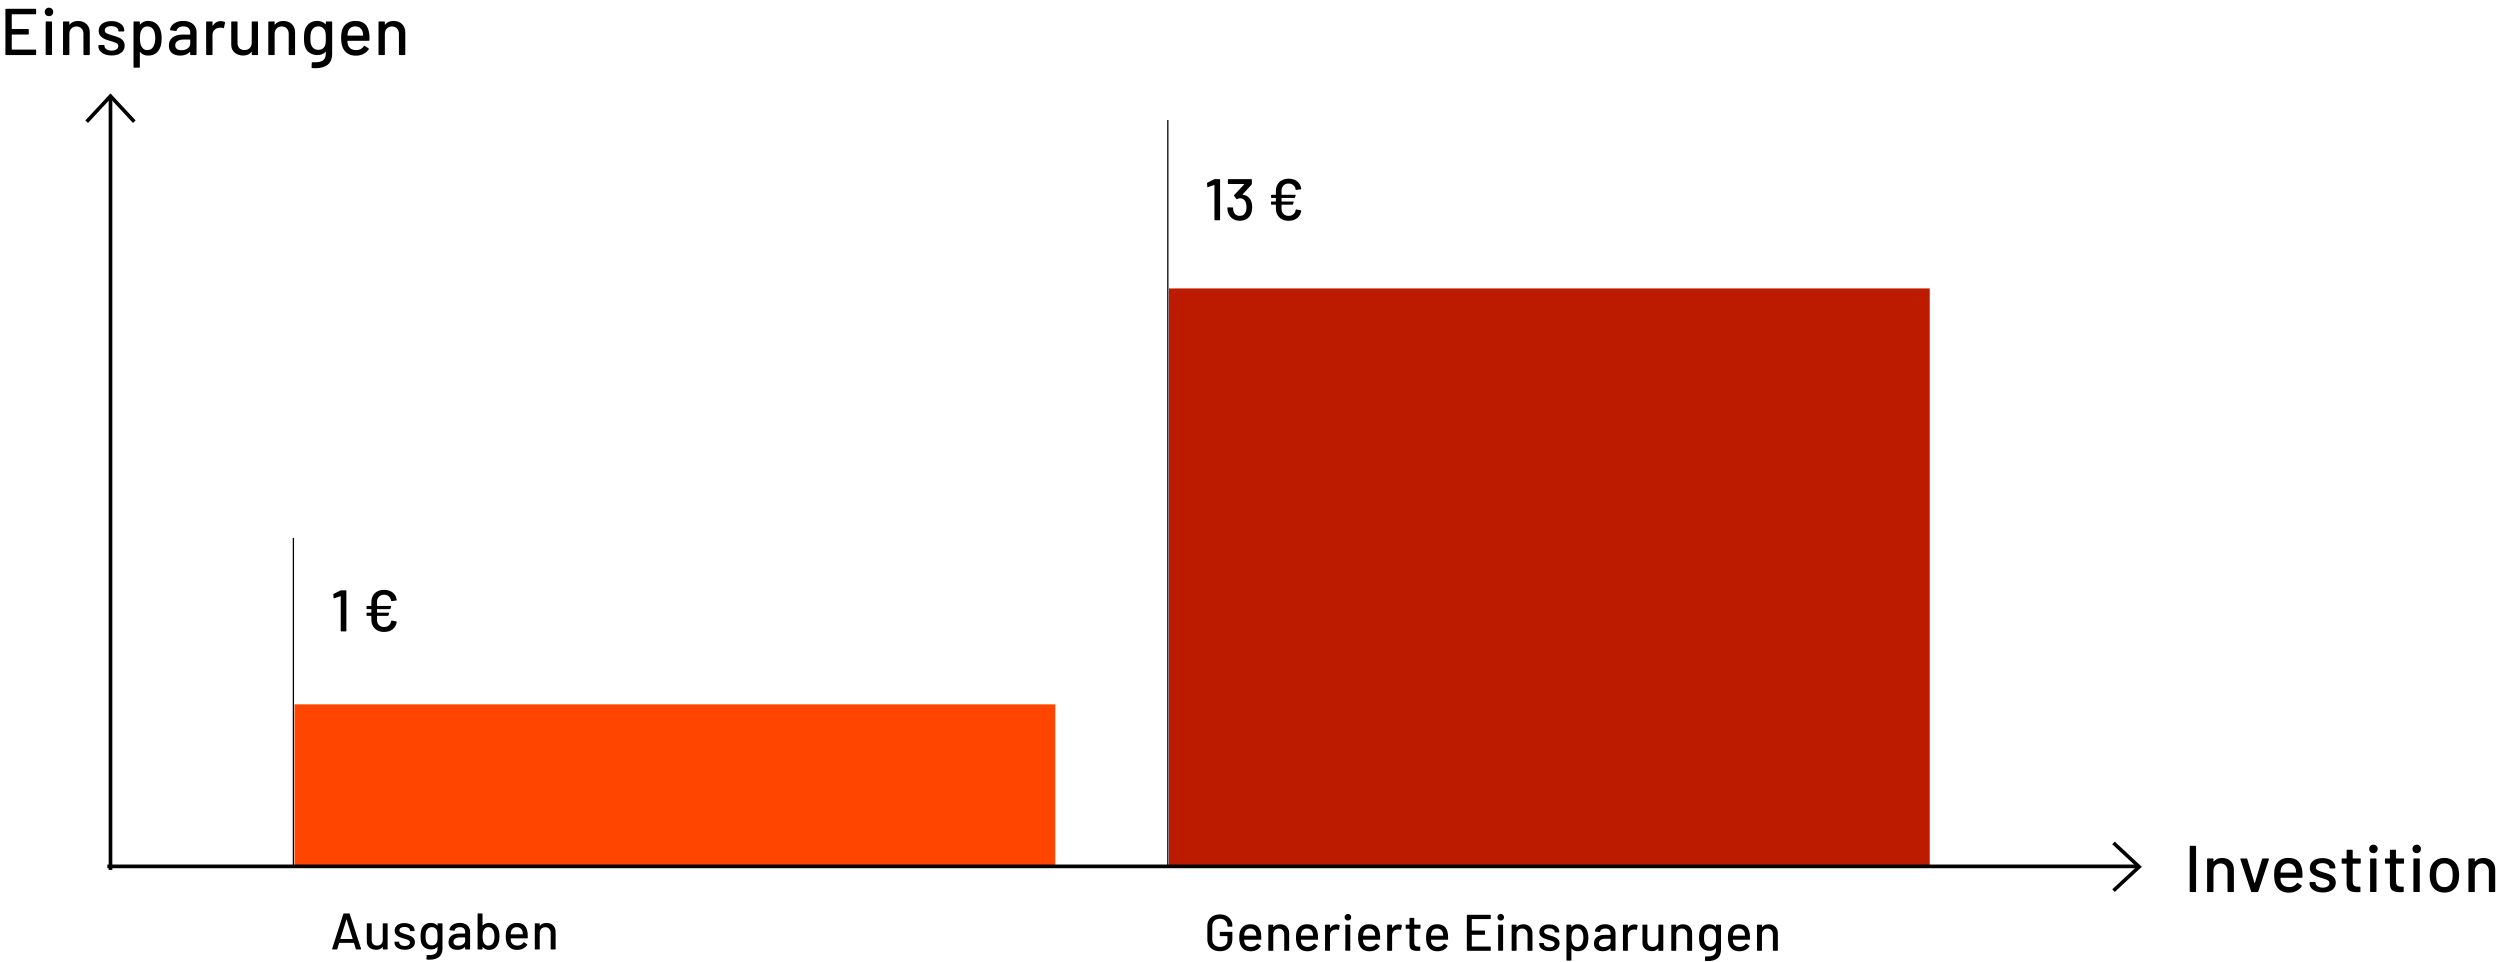 <svg width="681" height="262" viewBox="0 0 681 262" fill="none" xmlns="http://www.w3.org/2000/svg">
<path d="M9.846 3.714C9.846 3.834 9.786 3.894 9.666 3.894H3.276C3.228 3.894 3.204 3.918 3.204 3.966V7.836C3.204 7.884 3.228 7.908 3.276 7.908H7.668C7.788 7.908 7.848 7.968 7.848 8.088V9.222C7.848 9.342 7.788 9.402 7.668 9.402H3.276C3.228 9.402 3.204 9.426 3.204 9.474V13.434C3.204 13.482 3.228 13.506 3.276 13.506H9.666C9.786 13.506 9.846 13.566 9.846 13.686V14.82C9.846 14.94 9.786 15 9.666 15H1.656C1.536 15 1.476 14.94 1.476 14.82V2.58C1.476 2.46 1.536 2.4 1.656 2.4H9.666C9.786 2.4 9.846 2.46 9.846 2.58V3.714ZM13.343 4.398C13.007 4.398 12.731 4.29 12.515 4.074C12.299 3.858 12.191 3.582 12.191 3.246C12.191 2.91 12.299 2.634 12.515 2.418C12.731 2.202 13.007 2.094 13.343 2.094C13.679 2.094 13.955 2.202 14.171 2.418C14.387 2.634 14.495 2.91 14.495 3.246C14.495 3.582 14.387 3.858 14.171 4.074C13.955 4.29 13.679 4.398 13.343 4.398ZM12.623 14.982C12.503 14.982 12.443 14.922 12.443 14.802V6.018C12.443 5.898 12.503 5.838 12.623 5.838H13.991C14.111 5.838 14.171 5.898 14.171 6.018V14.802C14.171 14.922 14.111 14.982 13.991 14.982H12.623ZM21.254 5.712C22.238 5.712 23.018 6 23.594 6.576C24.17 7.14 24.458 7.908 24.458 8.88V14.82C24.458 14.94 24.398 15 24.278 15H22.91C22.79 15 22.73 14.94 22.73 14.82V9.222C22.73 8.622 22.556 8.136 22.208 7.764C21.86 7.392 21.398 7.206 20.822 7.206C20.258 7.206 19.796 7.392 19.436 7.764C19.076 8.136 18.896 8.616 18.896 9.204V14.82C18.896 14.94 18.836 15 18.716 15H17.348C17.228 15 17.168 14.94 17.168 14.82V6.018C17.168 5.898 17.228 5.838 17.348 5.838H18.716C18.836 5.838 18.896 5.898 18.896 6.018V6.666C18.896 6.69 18.902 6.708 18.914 6.72C18.938 6.732 18.956 6.726 18.968 6.702C19.484 6.042 20.246 5.712 21.254 5.712ZM30.427 15.108C29.707 15.108 29.071 15 28.519 14.784C27.979 14.568 27.559 14.274 27.259 13.902C26.959 13.518 26.809 13.098 26.809 12.642V12.444C26.809 12.324 26.869 12.264 26.989 12.264H28.285C28.405 12.264 28.465 12.324 28.465 12.444V12.534C28.465 12.87 28.645 13.164 29.005 13.416C29.377 13.668 29.845 13.794 30.409 13.794C30.949 13.794 31.387 13.68 31.723 13.452C32.059 13.212 32.227 12.912 32.227 12.552C32.227 12.204 32.071 11.946 31.759 11.778C31.447 11.598 30.943 11.412 30.247 11.22C29.563 11.028 28.987 10.836 28.519 10.644C28.063 10.44 27.673 10.158 27.349 9.798C27.037 9.426 26.881 8.952 26.881 8.376C26.881 7.572 27.193 6.936 27.817 6.468C28.453 5.988 29.293 5.748 30.337 5.748C31.033 5.748 31.645 5.862 32.173 6.09C32.713 6.306 33.127 6.612 33.415 7.008C33.703 7.404 33.847 7.848 33.847 8.34V8.394C33.847 8.514 33.787 8.574 33.667 8.574H32.407C32.287 8.574 32.227 8.514 32.227 8.394V8.34C32.227 7.992 32.053 7.704 31.705 7.476C31.369 7.236 30.907 7.116 30.319 7.116C29.791 7.116 29.359 7.218 29.023 7.422C28.699 7.626 28.537 7.902 28.537 8.25C28.537 8.598 28.693 8.862 29.005 9.042C29.329 9.222 29.845 9.414 30.553 9.618C31.249 9.81 31.825 10.002 32.281 10.194C32.749 10.374 33.145 10.65 33.469 11.022C33.793 11.382 33.955 11.856 33.955 12.444C33.955 13.26 33.631 13.908 32.983 14.388C32.347 14.868 31.495 15.108 30.427 15.108ZM43.692 8.142C43.92 8.79 44.034 9.558 44.034 10.446C44.034 11.286 43.938 12.012 43.746 12.624C43.494 13.428 43.08 14.052 42.504 14.496C41.928 14.928 41.19 15.144 40.29 15.144C39.882 15.144 39.492 15.066 39.12 14.91C38.76 14.742 38.448 14.508 38.184 14.208C38.16 14.184 38.136 14.178 38.112 14.19C38.1 14.202 38.094 14.22 38.094 14.244V18.258C38.094 18.378 38.034 18.438 37.914 18.438H36.546C36.426 18.438 36.366 18.378 36.366 18.258V6.018C36.366 5.898 36.426 5.838 36.546 5.838H37.914C38.034 5.838 38.094 5.898 38.094 6.018V6.612C38.094 6.636 38.1 6.654 38.112 6.666C38.136 6.678 38.16 6.672 38.184 6.648C38.448 6.348 38.76 6.114 39.12 5.946C39.48 5.778 39.87 5.694 40.29 5.694C41.154 5.694 41.868 5.91 42.432 6.342C43.008 6.762 43.428 7.362 43.692 8.142ZM41.712 12.786C42.096 12.21 42.288 11.418 42.288 10.41C42.288 9.486 42.138 8.742 41.838 8.178C41.49 7.518 40.92 7.188 40.128 7.188C39.432 7.188 38.904 7.512 38.544 8.16C38.256 8.676 38.112 9.432 38.112 10.428C38.112 11.436 38.268 12.204 38.58 12.732C38.928 13.344 39.438 13.65 40.11 13.65C40.83 13.65 41.364 13.362 41.712 12.786ZM49.924 5.694C50.656 5.694 51.292 5.826 51.832 6.09C52.384 6.342 52.804 6.702 53.092 7.17C53.392 7.626 53.542 8.148 53.542 8.736V14.82C53.542 14.94 53.482 15 53.362 15H51.994C51.874 15 51.814 14.94 51.814 14.82V14.172C51.814 14.112 51.784 14.1 51.724 14.136C51.412 14.46 51.028 14.712 50.572 14.892C50.128 15.06 49.63 15.144 49.078 15.144C48.19 15.144 47.452 14.922 46.864 14.478C46.288 14.022 46 13.338 46 12.426C46 11.49 46.324 10.758 46.972 10.23C47.632 9.69 48.55 9.42 49.726 9.42H51.742C51.79 9.42 51.814 9.396 51.814 9.348V8.862C51.814 8.334 51.658 7.926 51.346 7.638C51.046 7.338 50.584 7.188 49.96 7.188C49.456 7.188 49.042 7.29 48.718 7.494C48.406 7.686 48.214 7.95 48.142 8.286C48.106 8.406 48.034 8.46 47.926 8.448L46.468 8.25C46.348 8.226 46.294 8.178 46.306 8.106C46.402 7.398 46.78 6.822 47.44 6.378C48.1 5.922 48.928 5.694 49.924 5.694ZM49.456 13.686C50.092 13.686 50.644 13.518 51.112 13.182C51.58 12.846 51.814 12.42 51.814 11.904V10.842C51.814 10.794 51.79 10.77 51.742 10.77H50.05C49.342 10.77 48.778 10.908 48.358 11.184C47.938 11.46 47.728 11.844 47.728 12.336C47.728 12.78 47.884 13.116 48.196 13.344C48.52 13.572 48.94 13.686 49.456 13.686ZM60.17 5.748C60.554 5.748 60.903 5.826 61.215 5.982C61.298 6.018 61.328 6.09 61.304 6.198L61.017 7.548C61.005 7.656 60.932 7.692 60.8 7.656C60.596 7.572 60.356 7.53 60.081 7.53L59.828 7.548C59.264 7.572 58.797 7.77 58.425 8.142C58.065 8.502 57.885 8.976 57.885 9.564V14.82C57.885 14.94 57.825 15 57.705 15H56.337C56.217 15 56.157 14.94 56.157 14.82V6.018C56.157 5.898 56.217 5.838 56.337 5.838H57.705C57.825 5.838 57.885 5.898 57.885 6.018V6.972C57.885 7.008 57.891 7.032 57.903 7.044C57.926 7.044 57.944 7.032 57.956 7.008C58.496 6.168 59.234 5.748 60.17 5.748ZM68.571 6.018C68.571 5.898 68.631 5.838 68.751 5.838H70.101C70.221 5.838 70.281 5.898 70.281 6.018V14.82C70.281 14.94 70.221 15 70.101 15H68.751C68.631 15 68.571 14.94 68.571 14.82V14.154C68.571 14.13 68.559 14.118 68.535 14.118C68.523 14.106 68.505 14.112 68.481 14.136C68.001 14.796 67.263 15.126 66.267 15.126C65.679 15.126 65.133 15.012 64.629 14.784C64.137 14.556 63.741 14.22 63.441 13.776C63.141 13.332 62.991 12.792 62.991 12.156V6.018C62.991 5.898 63.051 5.838 63.171 5.838H64.521C64.641 5.838 64.701 5.898 64.701 6.018V11.616C64.701 12.24 64.863 12.732 65.187 13.092C65.523 13.452 65.991 13.632 66.591 13.632C67.191 13.632 67.671 13.452 68.031 13.092C68.391 12.72 68.571 12.228 68.571 11.616V6.018ZM77.17 5.712C78.154 5.712 78.934 6 79.51 6.576C80.086 7.14 80.374 7.908 80.374 8.88V14.82C80.374 14.94 80.314 15 80.194 15H78.826C78.706 15 78.646 14.94 78.646 14.82V9.222C78.646 8.622 78.472 8.136 78.124 7.764C77.776 7.392 77.314 7.206 76.738 7.206C76.174 7.206 75.712 7.392 75.352 7.764C74.992 8.136 74.812 8.616 74.812 9.204V14.82C74.812 14.94 74.752 15 74.632 15H73.264C73.144 15 73.084 14.94 73.084 14.82V6.018C73.084 5.898 73.144 5.838 73.264 5.838H74.632C74.752 5.838 74.812 5.898 74.812 6.018V6.666C74.812 6.69 74.818 6.708 74.83 6.72C74.854 6.732 74.872 6.726 74.884 6.702C75.4 6.042 76.162 5.712 77.17 5.712ZM88.755 6.018C88.755 5.898 88.815 5.838 88.935 5.838H90.303C90.423 5.838 90.483 5.898 90.483 6.018V14.532C90.483 15.984 90.069 17.022 89.241 17.646C88.425 18.27 87.327 18.582 85.947 18.582C85.755 18.582 85.455 18.57 85.047 18.546C84.927 18.534 84.867 18.468 84.867 18.348L84.921 17.106C84.921 17.058 84.939 17.016 84.975 16.98C85.011 16.944 85.059 16.932 85.119 16.944C85.287 16.956 85.533 16.962 85.857 16.962C86.877 16.962 87.615 16.77 88.071 16.386C88.527 16.014 88.755 15.378 88.755 14.478V14.154C88.755 14.13 88.743 14.112 88.719 14.1C88.707 14.088 88.689 14.094 88.665 14.118C88.161 14.706 87.423 15 86.451 15C85.671 15 84.963 14.796 84.327 14.388C83.703 13.98 83.271 13.38 83.031 12.588C82.875 12.06 82.797 11.328 82.797 10.392C82.797 9.396 82.887 8.628 83.067 8.088C83.295 7.368 83.697 6.792 84.273 6.36C84.861 5.916 85.551 5.694 86.343 5.694C87.327 5.694 88.101 5.994 88.665 6.594C88.689 6.618 88.707 6.63 88.719 6.63C88.743 6.618 88.755 6.6 88.755 6.576V6.018ZM88.647 12.066C88.683 11.874 88.707 11.67 88.719 11.454C88.743 11.238 88.755 10.878 88.755 10.374C88.755 9.87 88.743 9.516 88.719 9.312C88.707 9.096 88.677 8.892 88.629 8.7C88.533 8.256 88.317 7.896 87.981 7.62C87.645 7.332 87.225 7.188 86.721 7.188C86.217 7.188 85.797 7.332 85.461 7.62C85.125 7.896 84.885 8.256 84.741 8.7C84.609 9.06 84.543 9.618 84.543 10.374C84.543 11.202 84.603 11.766 84.723 12.066C84.843 12.51 85.077 12.876 85.425 13.164C85.785 13.44 86.217 13.578 86.721 13.578C87.249 13.578 87.675 13.44 87.999 13.164C88.335 12.876 88.551 12.51 88.647 12.066ZM100.592 9.276C100.64 9.768 100.658 10.32 100.646 10.932C100.646 11.052 100.586 11.112 100.466 11.112H94.724C94.676 11.112 94.652 11.136 94.652 11.184C94.652 11.592 94.688 11.904 94.76 12.12C94.892 12.6 95.156 12.978 95.552 13.254C95.96 13.518 96.47 13.65 97.082 13.65C97.97 13.65 98.654 13.284 99.134 12.552C99.194 12.432 99.272 12.414 99.368 12.498L100.394 13.182C100.478 13.254 100.496 13.332 100.448 13.416C100.112 13.956 99.632 14.382 99.008 14.694C98.396 15.006 97.7 15.162 96.92 15.162C96.044 15.162 95.306 14.97 94.706 14.586C94.106 14.202 93.656 13.656 93.356 12.948C93.068 12.24 92.924 11.382 92.924 10.374C92.924 9.498 92.99 8.832 93.122 8.376C93.338 7.548 93.77 6.894 94.418 6.414C95.066 5.934 95.852 5.694 96.776 5.694C97.988 5.694 98.894 6 99.494 6.612C100.094 7.212 100.46 8.1 100.592 9.276ZM96.776 7.188C96.26 7.188 95.834 7.32 95.498 7.584C95.162 7.836 94.934 8.178 94.814 8.61C94.73 8.874 94.676 9.21 94.652 9.618C94.652 9.666 94.676 9.69 94.724 9.69H98.846C98.894 9.69 98.918 9.666 98.918 9.618C98.894 9.222 98.858 8.928 98.81 8.736C98.69 8.268 98.45 7.896 98.09 7.62C97.742 7.332 97.304 7.188 96.776 7.188ZM107.194 5.712C108.178 5.712 108.958 6 109.534 6.576C110.11 7.14 110.398 7.908 110.398 8.88V14.82C110.398 14.94 110.338 15 110.218 15H108.85C108.73 15 108.67 14.94 108.67 14.82V9.222C108.67 8.622 108.496 8.136 108.148 7.764C107.8 7.392 107.338 7.206 106.762 7.206C106.198 7.206 105.736 7.392 105.376 7.764C105.016 8.136 104.836 8.616 104.836 9.204V14.82C104.836 14.94 104.776 15 104.656 15H103.288C103.168 15 103.108 14.94 103.108 14.82V6.018C103.108 5.898 103.168 5.838 103.288 5.838H104.656C104.776 5.838 104.836 5.898 104.836 6.018V6.666C104.836 6.69 104.842 6.708 104.854 6.72C104.878 6.732 104.896 6.726 104.908 6.702C105.424 6.042 106.186 5.712 107.194 5.712Z" fill="black"/>
<path d="M596.656 243C596.536 243 596.476 242.94 596.476 242.82V230.58C596.476 230.46 596.536 230.4 596.656 230.4H598.024C598.144 230.4 598.204 230.46 598.204 230.58V242.82C598.204 242.94 598.144 243 598.024 243H596.656ZM605.303 233.712C606.287 233.712 607.067 234 607.643 234.576C608.219 235.14 608.507 235.908 608.507 236.88V242.82C608.507 242.94 608.447 243 608.327 243H606.959C606.839 243 606.779 242.94 606.779 242.82V237.222C606.779 236.622 606.605 236.136 606.257 235.764C605.909 235.392 605.447 235.206 604.871 235.206C604.307 235.206 603.845 235.392 603.485 235.764C603.125 236.136 602.945 236.616 602.945 237.204V242.82C602.945 242.94 602.885 243 602.765 243H601.397C601.277 243 601.217 242.94 601.217 242.82V234.018C601.217 233.898 601.277 233.838 601.397 233.838H602.765C602.885 233.838 602.945 233.898 602.945 234.018V234.666C602.945 234.69 602.951 234.708 602.963 234.72C602.987 234.732 603.005 234.726 603.017 234.702C603.533 234.042 604.295 233.712 605.303 233.712ZM613.419 243C613.311 243 613.239 242.952 613.203 242.856L610.269 234.036L610.251 233.964C610.251 233.88 610.305 233.838 610.413 233.838H611.925C612.033 233.838 612.105 233.886 612.141 233.982L614.121 240.498C614.133 240.522 614.151 240.534 614.175 240.534C614.199 240.534 614.217 240.522 614.229 240.498L616.191 233.982C616.227 233.886 616.299 233.838 616.407 233.838L617.919 233.856C618.051 233.856 618.099 233.922 618.063 234.054L615.147 242.856C615.111 242.952 615.039 243 614.931 243H613.419ZM627.141 237.276C627.189 237.768 627.207 238.32 627.195 238.932C627.195 239.052 627.135 239.112 627.015 239.112H621.273C621.225 239.112 621.201 239.136 621.201 239.184C621.201 239.592 621.237 239.904 621.309 240.12C621.441 240.6 621.705 240.978 622.101 241.254C622.509 241.518 623.019 241.65 623.631 241.65C624.519 241.65 625.203 241.284 625.683 240.552C625.743 240.432 625.821 240.414 625.917 240.498L626.943 241.182C627.027 241.254 627.045 241.332 626.997 241.416C626.661 241.956 626.181 242.382 625.557 242.694C624.945 243.006 624.249 243.162 623.469 243.162C622.593 243.162 621.855 242.97 621.255 242.586C620.655 242.202 620.205 241.656 619.905 240.948C619.617 240.24 619.473 239.382 619.473 238.374C619.473 237.498 619.539 236.832 619.671 236.376C619.887 235.548 620.319 234.894 620.967 234.414C621.615 233.934 622.401 233.694 623.325 233.694C624.537 233.694 625.443 234 626.043 234.612C626.643 235.212 627.009 236.1 627.141 237.276ZM623.325 235.188C622.809 235.188 622.383 235.32 622.047 235.584C621.711 235.836 621.483 236.178 621.363 236.61C621.279 236.874 621.225 237.21 621.201 237.618C621.201 237.666 621.225 237.69 621.273 237.69H625.395C625.443 237.69 625.467 237.666 625.467 237.618C625.443 237.222 625.407 236.928 625.359 236.736C625.239 236.268 624.999 235.896 624.639 235.62C624.291 235.332 623.853 235.188 623.325 235.188ZM632.738 243.108C632.018 243.108 631.382 243 630.83 242.784C630.29 242.568 629.87 242.274 629.57 241.902C629.27 241.518 629.12 241.098 629.12 240.642V240.444C629.12 240.324 629.18 240.264 629.3 240.264H630.596C630.716 240.264 630.776 240.324 630.776 240.444V240.534C630.776 240.87 630.956 241.164 631.316 241.416C631.688 241.668 632.156 241.794 632.72 241.794C633.26 241.794 633.698 241.68 634.034 241.452C634.37 241.212 634.538 240.912 634.538 240.552C634.538 240.204 634.382 239.946 634.07 239.778C633.758 239.598 633.254 239.412 632.558 239.22C631.874 239.028 631.298 238.836 630.83 238.644C630.374 238.44 629.984 238.158 629.66 237.798C629.348 237.426 629.192 236.952 629.192 236.376C629.192 235.572 629.504 234.936 630.128 234.468C630.764 233.988 631.604 233.748 632.648 233.748C633.344 233.748 633.956 233.862 634.484 234.09C635.024 234.306 635.438 234.612 635.726 235.008C636.014 235.404 636.158 235.848 636.158 236.34V236.394C636.158 236.514 636.098 236.574 635.978 236.574H634.718C634.598 236.574 634.538 236.514 634.538 236.394V236.34C634.538 235.992 634.364 235.704 634.016 235.476C633.68 235.236 633.218 235.116 632.63 235.116C632.102 235.116 631.67 235.218 631.334 235.422C631.01 235.626 630.848 235.902 630.848 236.25C630.848 236.598 631.004 236.862 631.316 237.042C631.64 237.222 632.156 237.414 632.864 237.618C633.56 237.81 634.136 238.002 634.592 238.194C635.06 238.374 635.456 238.65 635.78 239.022C636.104 239.382 636.266 239.856 636.266 240.444C636.266 241.26 635.942 241.908 635.294 242.388C634.658 242.868 633.806 243.108 632.738 243.108ZM643.069 235.08C643.069 235.2 643.009 235.26 642.889 235.26H640.945C640.897 235.26 640.873 235.284 640.873 235.332V240.102C640.873 240.606 640.987 240.972 641.215 241.2C641.443 241.416 641.797 241.524 642.277 241.524H642.799C642.919 241.524 642.979 241.584 642.979 241.704V242.82C642.979 242.94 642.919 243 642.799 243C642.415 243.024 642.139 243.036 641.971 243.036C641.059 243.036 640.369 242.874 639.901 242.55C639.445 242.214 639.217 241.602 639.217 240.714V235.332C639.217 235.284 639.193 235.26 639.145 235.26H638.047C637.927 235.26 637.867 235.2 637.867 235.08V234.018C637.867 233.898 637.927 233.838 638.047 233.838H639.145C639.193 233.838 639.217 233.814 639.217 233.766V231.642C639.217 231.522 639.277 231.462 639.397 231.462H640.693C640.813 231.462 640.873 231.522 640.873 231.642V233.766C640.873 233.814 640.897 233.838 640.945 233.838H642.889C643.009 233.838 643.069 233.898 643.069 234.018V235.08ZM646.52 232.398C646.184 232.398 645.908 232.29 645.692 232.074C645.476 231.858 645.368 231.582 645.368 231.246C645.368 230.91 645.476 230.634 645.692 230.418C645.908 230.202 646.184 230.094 646.52 230.094C646.856 230.094 647.132 230.202 647.348 230.418C647.564 230.634 647.672 230.91 647.672 231.246C647.672 231.582 647.564 231.858 647.348 232.074C647.132 232.29 646.856 232.398 646.52 232.398ZM645.8 242.982C645.68 242.982 645.62 242.922 645.62 242.802V234.018C645.62 233.898 645.68 233.838 645.8 233.838H647.168C647.288 233.838 647.348 233.898 647.348 234.018V242.802C647.348 242.922 647.288 242.982 647.168 242.982H645.8ZM654.863 235.08C654.863 235.2 654.803 235.26 654.683 235.26H652.739C652.691 235.26 652.667 235.284 652.667 235.332V240.102C652.667 240.606 652.781 240.972 653.009 241.2C653.237 241.416 653.591 241.524 654.071 241.524H654.593C654.713 241.524 654.773 241.584 654.773 241.704V242.82C654.773 242.94 654.713 243 654.593 243C654.209 243.024 653.933 243.036 653.765 243.036C652.853 243.036 652.163 242.874 651.695 242.55C651.239 242.214 651.011 241.602 651.011 240.714V235.332C651.011 235.284 650.987 235.26 650.939 235.26H649.841C649.721 235.26 649.661 235.2 649.661 235.08V234.018C649.661 233.898 649.721 233.838 649.841 233.838H650.939C650.987 233.838 651.011 233.814 651.011 233.766V231.642C651.011 231.522 651.071 231.462 651.191 231.462H652.487C652.607 231.462 652.667 231.522 652.667 231.642V233.766C652.667 233.814 652.691 233.838 652.739 233.838H654.683C654.803 233.838 654.863 233.898 654.863 234.018V235.08ZM658.314 232.398C657.978 232.398 657.702 232.29 657.486 232.074C657.27 231.858 657.162 231.582 657.162 231.246C657.162 230.91 657.27 230.634 657.486 230.418C657.702 230.202 657.978 230.094 658.314 230.094C658.65 230.094 658.926 230.202 659.142 230.418C659.358 230.634 659.466 230.91 659.466 231.246C659.466 231.582 659.358 231.858 659.142 232.074C658.926 232.29 658.65 232.398 658.314 232.398ZM657.594 242.982C657.474 242.982 657.414 242.922 657.414 242.802V234.018C657.414 233.898 657.474 233.838 657.594 233.838H658.962C659.082 233.838 659.142 233.898 659.142 234.018V242.802C659.142 242.922 659.082 242.982 658.962 242.982H657.594ZM665.883 243.144C664.995 243.144 664.221 242.922 663.561 242.478C662.901 242.022 662.439 241.392 662.175 240.588C661.959 239.94 661.851 239.208 661.851 238.392C661.851 237.54 661.953 236.82 662.157 236.232C662.421 235.44 662.883 234.822 663.543 234.378C664.203 233.922 664.989 233.694 665.901 233.694C666.765 233.694 667.515 233.922 668.151 234.378C668.799 234.822 669.261 235.434 669.537 236.214C669.753 236.826 669.861 237.546 669.861 238.374C669.861 239.214 669.753 239.952 669.537 240.588C669.273 241.392 668.817 242.022 668.169 242.478C667.521 242.922 666.759 243.144 665.883 243.144ZM665.883 241.65C666.363 241.65 666.783 241.518 667.143 241.254C667.503 240.978 667.761 240.594 667.917 240.102C668.049 239.646 668.115 239.082 668.115 238.41C668.115 237.738 668.055 237.18 667.935 236.736C667.779 236.244 667.521 235.866 667.161 235.602C666.801 235.326 666.363 235.188 665.847 235.188C665.355 235.188 664.929 235.326 664.569 235.602C664.209 235.866 663.951 236.244 663.795 236.736C663.663 237.156 663.597 237.714 663.597 238.41C663.597 239.106 663.663 239.67 663.795 240.102C663.939 240.594 664.191 240.978 664.551 241.254C664.923 241.518 665.367 241.65 665.883 241.65ZM676.49 233.712C677.474 233.712 678.254 234 678.83 234.576C679.406 235.14 679.694 235.908 679.694 236.88V242.82C679.694 242.94 679.634 243 679.514 243H678.146C678.026 243 677.966 242.94 677.966 242.82V237.222C677.966 236.622 677.792 236.136 677.444 235.764C677.096 235.392 676.634 235.206 676.058 235.206C675.494 235.206 675.032 235.392 674.672 235.764C674.312 236.136 674.132 236.616 674.132 237.204V242.82C674.132 242.94 674.072 243 673.952 243H672.584C672.464 243 672.404 242.94 672.404 242.82V234.018C672.404 233.898 672.464 233.838 672.584 233.838H673.952C674.072 233.838 674.132 233.898 674.132 234.018V234.666C674.132 234.69 674.138 234.708 674.15 234.72C674.174 234.732 674.192 234.726 674.204 234.702C674.72 234.042 675.482 233.712 676.49 233.712Z" fill="black"/>
<path d="M30.098 236.967V26.173" stroke="black" stroke-miterlimit="10"/>
<path d="M23.608 33.153L30.098 26.172L36.587 33.153" stroke="black" stroke-miterlimit="10"/>
<path d="M79.921 236.112V146.542" stroke="black" stroke-width="0.35" stroke-miterlimit="10"/>
<path d="M318.116 236.112V32.695" stroke="black" stroke-width="0.35" stroke-miterlimit="10"/>
<path d="M80.225 236.113H287.463V191.859H80.225V236.113Z" fill="#FF4500"/>
<path d="M318.422 236.113H525.659V78.567H318.422V236.113Z" fill="#BD1B00"/>
<path d="M29.244 236H582.705" stroke="black" stroke-miterlimit="10"/>
<path d="M575.724 229.623L582.704 236.114L575.724 242.603" stroke="black" stroke-miterlimit="10"/>
<path d="M92.72 160.848C92.784 160.816 92.853 160.8 92.928 160.8H94.192C94.299 160.8 94.352 160.853 94.352 160.96V171.84C94.352 171.947 94.299 172 94.192 172H92.976C92.869 172 92.816 171.947 92.816 171.84V162.448C92.816 162.427 92.805 162.411 92.784 162.4C92.773 162.389 92.757 162.389 92.736 162.4L91.056 162.976C91.035 162.987 91.008 162.992 90.976 162.992C90.912 162.992 90.875 162.949 90.864 162.864L90.8 161.952C90.8 161.845 90.832 161.781 90.896 161.76L92.72 160.848ZM104.62 170.8C105.143 170.8 105.575 170.656 105.916 170.368C106.268 170.069 106.476 169.675 106.54 169.184C106.561 169.077 106.62 169.035 106.716 169.056L107.916 169.264C108.023 169.285 108.071 169.349 108.06 169.456C107.932 170.277 107.559 170.933 106.94 171.424C106.332 171.904 105.559 172.144 104.62 172.144C103.937 172.144 103.335 172.005 102.812 171.728C102.289 171.451 101.884 171.061 101.596 170.56C101.308 170.048 101.164 169.456 101.164 168.784V167.824C101.164 167.781 101.143 167.76 101.1 167.76H99.996C99.889 167.76 99.836 167.707 99.836 167.6V167.056C99.836 166.949 99.889 166.896 99.996 166.896H101.1C101.143 166.896 101.164 166.875 101.164 166.832V165.984C101.164 165.941 101.143 165.92 101.1 165.92H99.996C99.889 165.92 99.836 165.867 99.836 165.76V165.216C99.836 165.109 99.889 165.056 99.996 165.056H101.1C101.143 165.056 101.164 165.035 101.164 164.992V164C101.164 163.339 101.308 162.757 101.596 162.256C101.884 161.744 102.289 161.355 102.812 161.088C103.335 160.811 103.937 160.672 104.62 160.672C105.58 160.672 106.364 160.917 106.972 161.408C107.591 161.899 107.953 162.565 108.06 163.408V163.44C108.06 163.515 108.012 163.563 107.916 163.584L106.7 163.744H106.668C106.593 163.744 106.545 163.696 106.524 163.6C106.46 163.12 106.252 162.736 105.9 162.448C105.559 162.149 105.132 162 104.62 162C104.044 162 103.58 162.181 103.228 162.544C102.876 162.896 102.7 163.365 102.7 163.952V164.992C102.7 165.035 102.721 165.056 102.764 165.056H106.412C106.529 165.056 106.572 165.115 106.54 165.232L106.364 165.792C106.332 165.877 106.268 165.92 106.172 165.92H102.764C102.721 165.92 102.7 165.941 102.7 165.984V166.832C102.7 166.875 102.721 166.896 102.764 166.896H105.868C105.985 166.896 106.028 166.955 105.996 167.072L105.82 167.632C105.788 167.717 105.724 167.76 105.628 167.76H102.764C102.721 167.76 102.7 167.781 102.7 167.824V168.848C102.7 169.435 102.876 169.909 103.228 170.272C103.58 170.624 104.044 170.8 104.62 170.8Z" fill="black"/>
<path d="M330.72 48.848C330.784 48.816 330.853 48.8 330.928 48.8H332.192C332.299 48.8 332.352 48.853 332.352 48.96V59.84C332.352 59.947 332.299 60 332.192 60H330.976C330.869 60 330.816 59.947 330.816 59.84V50.448C330.816 50.427 330.805 50.411 330.784 50.4C330.773 50.389 330.757 50.389 330.736 50.4L329.056 50.976C329.035 50.987 329.008 50.992 328.976 50.992C328.912 50.992 328.875 50.949 328.864 50.864L328.8 49.952C328.8 49.845 328.832 49.781 328.896 49.76L330.72 48.848ZM340.777 54.688C340.99 55.211 341.097 55.813 341.097 56.496C341.097 57.061 341.012 57.584 340.841 58.064C340.606 58.725 340.217 59.237 339.673 59.6C339.129 59.952 338.473 60.128 337.705 60.128C336.937 60.128 336.27 59.931 335.705 59.536C335.15 59.141 334.761 58.608 334.537 57.936C334.42 57.637 334.35 57.211 334.329 56.656C334.329 56.549 334.382 56.496 334.489 56.496H335.721C335.828 56.496 335.881 56.549 335.881 56.656C335.902 57.04 335.945 57.323 336.009 57.504C336.116 57.899 336.313 58.213 336.601 58.448C336.9 58.683 337.268 58.8 337.705 58.8C338.516 58.8 339.06 58.432 339.337 57.696C339.476 57.376 339.545 56.96 339.545 56.448C339.545 55.904 339.46 55.419 339.289 54.992C338.99 54.331 338.457 54 337.689 54C337.508 54 337.278 54.08 337.001 54.24C336.958 54.261 336.926 54.272 336.905 54.272C336.852 54.272 336.809 54.245 336.777 54.192L336.169 53.36C336.148 53.317 336.137 53.28 336.137 53.248C336.137 53.216 336.153 53.179 336.185 53.136L338.921 50.208C338.953 50.155 338.942 50.128 338.889 50.128H334.633C334.526 50.128 334.473 50.075 334.473 49.968V48.96C334.473 48.853 334.526 48.8 334.633 48.8H340.841C340.948 48.8 341.001 48.853 341.001 48.96V50.112C341.001 50.165 340.974 50.229 340.921 50.304L338.489 52.96C338.468 52.981 338.462 53.003 338.473 53.024C338.484 53.035 338.505 53.045 338.537 53.056C339.081 53.109 339.54 53.28 339.913 53.568C340.286 53.845 340.574 54.219 340.777 54.688ZM351.011 58.8C351.533 58.8 351.965 58.656 352.307 58.368C352.659 58.069 352.867 57.675 352.931 57.184C352.952 57.077 353.011 57.035 353.107 57.056L354.307 57.264C354.413 57.285 354.461 57.349 354.451 57.456C354.323 58.277 353.949 58.933 353.331 59.424C352.723 59.904 351.949 60.144 351.011 60.144C350.328 60.144 349.725 60.005 349.203 59.728C348.68 59.451 348.275 59.061 347.987 58.56C347.699 58.048 347.555 57.456 347.555 56.784V55.824C347.555 55.781 347.533 55.76 347.491 55.76H346.387C346.28 55.76 346.227 55.707 346.227 55.6V55.056C346.227 54.949 346.28 54.896 346.387 54.896H347.491C347.533 54.896 347.555 54.875 347.555 54.832V53.984C347.555 53.941 347.533 53.92 347.491 53.92H346.387C346.28 53.92 346.227 53.867 346.227 53.76V53.216C346.227 53.109 346.28 53.056 346.387 53.056H347.491C347.533 53.056 347.555 53.035 347.555 52.992V52C347.555 51.339 347.699 50.757 347.987 50.256C348.275 49.744 348.68 49.355 349.203 49.088C349.725 48.811 350.328 48.672 351.011 48.672C351.971 48.672 352.755 48.917 353.363 49.408C353.981 49.899 354.344 50.565 354.451 51.408V51.44C354.451 51.515 354.403 51.563 354.307 51.584L353.091 51.744H353.059C352.984 51.744 352.936 51.696 352.915 51.6C352.851 51.12 352.643 50.736 352.291 50.448C351.949 50.149 351.523 50 351.011 50C350.435 50 349.971 50.181 349.619 50.544C349.267 50.896 349.091 51.365 349.091 51.952V52.992C349.091 53.035 349.112 53.056 349.155 53.056H352.803C352.92 53.056 352.963 53.115 352.931 53.232L352.755 53.792C352.723 53.877 352.659 53.92 352.563 53.92H349.155C349.112 53.92 349.091 53.941 349.091 53.984V54.832C349.091 54.875 349.112 54.896 349.155 54.896H352.259C352.376 54.896 352.419 54.955 352.387 55.072L352.211 55.632C352.179 55.717 352.115 55.76 352.019 55.76H349.155C349.112 55.76 349.091 55.781 349.091 55.824V56.848C349.091 57.435 349.267 57.909 349.619 58.272C349.971 58.624 350.435 58.8 351.011 58.8Z" fill="black"/>
<path d="M97.098 258.634C97.014 258.634 96.958 258.597 96.93 258.522L96.426 256.884C96.417 256.856 96.398 256.842 96.37 256.842H92.436C92.408 256.842 92.389 256.856 92.38 256.884L91.876 258.522C91.848 258.597 91.792 258.634 91.708 258.634H90.574C90.471 258.634 90.434 258.583 90.462 258.48L93.528 248.946C93.556 248.871 93.612 248.834 93.696 248.834H95.096C95.18 248.834 95.236 248.871 95.264 248.946L98.358 258.48L98.372 258.536C98.372 258.601 98.33 258.634 98.246 258.634H97.098ZM92.73 255.708C92.721 255.727 92.721 255.745 92.73 255.764C92.749 255.773 92.767 255.778 92.786 255.778H96.006C96.025 255.778 96.039 255.773 96.048 255.764C96.067 255.745 96.071 255.727 96.062 255.708L94.438 250.514C94.429 250.495 94.415 250.486 94.396 250.486C94.377 250.486 94.363 250.495 94.354 250.514L92.73 255.708ZM104.259 251.648C104.259 251.555 104.306 251.508 104.399 251.508H105.449C105.542 251.508 105.589 251.555 105.589 251.648V258.494C105.589 258.587 105.542 258.634 105.449 258.634H104.399C104.306 258.634 104.259 258.587 104.259 258.494V257.976C104.259 257.957 104.25 257.948 104.231 257.948C104.222 257.939 104.208 257.943 104.189 257.962C103.816 258.475 103.242 258.732 102.467 258.732C102.01 258.732 101.585 258.643 101.193 258.466C100.81 258.289 100.502 258.027 100.269 257.682C100.036 257.337 99.919 256.917 99.919 256.422V251.648C99.919 251.555 99.966 251.508 100.059 251.508H101.109C101.202 251.508 101.249 251.555 101.249 251.648V256.002C101.249 256.487 101.375 256.87 101.627 257.15C101.888 257.43 102.252 257.57 102.719 257.57C103.186 257.57 103.559 257.43 103.839 257.15C104.119 256.861 104.259 256.478 104.259 256.002V251.648ZM110.275 258.718C109.715 258.718 109.22 258.634 108.791 258.466C108.371 258.298 108.044 258.069 107.811 257.78C107.578 257.481 107.461 257.155 107.461 256.8V256.646C107.461 256.553 107.508 256.506 107.601 256.506H108.609C108.702 256.506 108.749 256.553 108.749 256.646V256.716C108.749 256.977 108.889 257.206 109.169 257.402C109.458 257.598 109.822 257.696 110.261 257.696C110.681 257.696 111.022 257.607 111.283 257.43C111.544 257.243 111.675 257.01 111.675 256.73C111.675 256.459 111.554 256.259 111.311 256.128C111.068 255.988 110.676 255.843 110.135 255.694C109.603 255.545 109.155 255.395 108.791 255.246C108.436 255.087 108.133 254.868 107.881 254.588C107.638 254.299 107.517 253.93 107.517 253.482C107.517 252.857 107.76 252.362 108.245 251.998C108.74 251.625 109.393 251.438 110.205 251.438C110.746 251.438 111.222 251.527 111.633 251.704C112.053 251.872 112.375 252.11 112.599 252.418C112.823 252.726 112.935 253.071 112.935 253.454V253.496C112.935 253.589 112.888 253.636 112.795 253.636H111.815C111.722 253.636 111.675 253.589 111.675 253.496V253.454C111.675 253.183 111.54 252.959 111.269 252.782C111.008 252.595 110.648 252.502 110.191 252.502C109.78 252.502 109.444 252.581 109.183 252.74C108.931 252.899 108.805 253.113 108.805 253.384C108.805 253.655 108.926 253.86 109.169 254C109.421 254.14 109.822 254.289 110.373 254.448C110.914 254.597 111.362 254.747 111.717 254.896C112.081 255.036 112.389 255.251 112.641 255.54C112.893 255.82 113.019 256.189 113.019 256.646C113.019 257.281 112.767 257.785 112.263 258.158C111.768 258.531 111.106 258.718 110.275 258.718ZM119.192 251.648C119.192 251.555 119.239 251.508 119.332 251.508H120.396C120.489 251.508 120.536 251.555 120.536 251.648V258.27C120.536 259.399 120.214 260.207 119.57 260.692C118.935 261.177 118.081 261.42 117.008 261.42C116.859 261.42 116.625 261.411 116.308 261.392C116.215 261.383 116.168 261.331 116.168 261.238L116.21 260.272C116.21 260.235 116.224 260.202 116.252 260.174C116.28 260.146 116.317 260.137 116.364 260.146C116.495 260.155 116.686 260.16 116.938 260.16C117.731 260.16 118.305 260.011 118.66 259.712C119.015 259.423 119.192 258.928 119.192 258.228V257.976C119.192 257.957 119.183 257.943 119.164 257.934C119.155 257.925 119.141 257.929 119.122 257.948C118.73 258.405 118.156 258.634 117.4 258.634C116.793 258.634 116.243 258.475 115.748 258.158C115.263 257.841 114.927 257.374 114.74 256.758C114.619 256.347 114.558 255.778 114.558 255.05C114.558 254.275 114.628 253.678 114.768 253.258C114.945 252.698 115.258 252.25 115.706 251.914C116.163 251.569 116.7 251.396 117.316 251.396C118.081 251.396 118.683 251.629 119.122 252.096C119.141 252.115 119.155 252.124 119.164 252.124C119.183 252.115 119.192 252.101 119.192 252.082V251.648ZM119.108 256.352C119.136 256.203 119.155 256.044 119.164 255.876C119.183 255.708 119.192 255.428 119.192 255.036C119.192 254.644 119.183 254.369 119.164 254.21C119.155 254.042 119.131 253.883 119.094 253.734C119.019 253.389 118.851 253.109 118.59 252.894C118.329 252.67 118.002 252.558 117.61 252.558C117.218 252.558 116.891 252.67 116.63 252.894C116.369 253.109 116.182 253.389 116.07 253.734C115.967 254.014 115.916 254.448 115.916 255.036C115.916 255.68 115.963 256.119 116.056 256.352C116.149 256.697 116.331 256.982 116.602 257.206C116.882 257.421 117.218 257.528 117.61 257.528C118.021 257.528 118.352 257.421 118.604 257.206C118.865 256.982 119.033 256.697 119.108 256.352ZM125.234 251.396C125.804 251.396 126.298 251.499 126.718 251.704C127.148 251.9 127.474 252.18 127.698 252.544C127.932 252.899 128.048 253.305 128.048 253.762V258.494C128.048 258.587 128.002 258.634 127.908 258.634H126.844C126.751 258.634 126.704 258.587 126.704 258.494V257.99C126.704 257.943 126.681 257.934 126.634 257.962C126.392 258.214 126.093 258.41 125.738 258.55C125.393 258.681 125.006 258.746 124.576 258.746C123.886 258.746 123.312 258.573 122.854 258.228C122.406 257.873 122.182 257.341 122.182 256.632C122.182 255.904 122.434 255.335 122.938 254.924C123.452 254.504 124.166 254.294 125.08 254.294H126.648C126.686 254.294 126.704 254.275 126.704 254.238V253.86C126.704 253.449 126.583 253.132 126.34 252.908C126.107 252.675 125.748 252.558 125.262 252.558C124.87 252.558 124.548 252.637 124.296 252.796C124.054 252.945 123.904 253.151 123.848 253.412C123.82 253.505 123.764 253.547 123.68 253.538L122.546 253.384C122.453 253.365 122.411 253.328 122.42 253.272C122.495 252.721 122.789 252.273 123.302 251.928C123.816 251.573 124.46 251.396 125.234 251.396ZM124.87 257.612C125.365 257.612 125.794 257.481 126.158 257.22C126.522 256.959 126.704 256.627 126.704 256.226V255.4C126.704 255.363 126.686 255.344 126.648 255.344H125.332C124.782 255.344 124.343 255.451 124.016 255.666C123.69 255.881 123.526 256.179 123.526 256.562C123.526 256.907 123.648 257.169 123.89 257.346C124.142 257.523 124.469 257.612 124.87 257.612ZM135.836 253.356C135.985 253.832 136.06 254.397 136.06 255.05C136.06 255.75 135.971 256.347 135.794 256.842C135.588 257.449 135.262 257.92 134.814 258.256C134.375 258.583 133.82 258.746 133.148 258.746C132.821 258.746 132.518 258.681 132.238 258.55C131.958 258.419 131.715 258.237 131.51 258.004C131.491 257.985 131.472 257.981 131.454 257.99C131.444 257.999 131.44 258.013 131.44 258.032V258.494C131.44 258.587 131.393 258.634 131.3 258.634H130.236C130.142 258.634 130.096 258.587 130.096 258.494V248.974C130.096 248.881 130.142 248.834 130.236 248.834H131.3C131.393 248.834 131.44 248.881 131.44 248.974V252.096C131.44 252.115 131.444 252.129 131.454 252.138C131.472 252.147 131.491 252.143 131.51 252.124C131.715 251.891 131.958 251.713 132.238 251.592C132.527 251.461 132.83 251.396 133.148 251.396C133.848 251.396 134.422 251.569 134.87 251.914C135.318 252.259 135.64 252.74 135.836 253.356ZM134.352 256.814C134.585 256.375 134.702 255.797 134.702 255.078C134.702 254.313 134.552 253.697 134.254 253.23C133.983 252.782 133.568 252.558 133.008 252.558C132.485 252.558 132.088 252.796 131.818 253.272C131.575 253.701 131.454 254.299 131.454 255.064C131.454 255.829 131.566 256.417 131.79 256.828C132.07 257.332 132.48 257.584 133.022 257.584C133.638 257.584 134.081 257.327 134.352 256.814ZM143.725 254.182C143.762 254.565 143.776 254.994 143.767 255.47C143.767 255.563 143.72 255.61 143.627 255.61H139.161C139.123 255.61 139.105 255.629 139.105 255.666C139.105 255.983 139.133 256.226 139.189 256.394C139.291 256.767 139.497 257.061 139.805 257.276C140.122 257.481 140.519 257.584 140.995 257.584C141.685 257.584 142.217 257.299 142.591 256.73C142.637 256.637 142.698 256.623 142.773 256.688L143.571 257.22C143.636 257.276 143.65 257.337 143.613 257.402C143.351 257.822 142.978 258.153 142.493 258.396C142.017 258.639 141.475 258.76 140.869 258.76C140.187 258.76 139.613 258.611 139.147 258.312C138.68 258.013 138.33 257.589 138.097 257.038C137.873 256.487 137.761 255.82 137.761 255.036C137.761 254.355 137.812 253.837 137.915 253.482C138.083 252.838 138.419 252.329 138.923 251.956C139.427 251.583 140.038 251.396 140.757 251.396C141.699 251.396 142.404 251.634 142.871 252.11C143.337 252.577 143.622 253.267 143.725 254.182ZM140.757 252.558C140.355 252.558 140.024 252.661 139.763 252.866C139.501 253.062 139.324 253.328 139.231 253.664C139.165 253.869 139.123 254.131 139.105 254.448C139.105 254.485 139.123 254.504 139.161 254.504H142.367C142.404 254.504 142.423 254.485 142.423 254.448C142.404 254.14 142.376 253.911 142.339 253.762C142.245 253.398 142.059 253.109 141.779 252.894C141.508 252.67 141.167 252.558 140.757 252.558ZM148.859 251.41C149.625 251.41 150.231 251.634 150.679 252.082C151.127 252.521 151.351 253.118 151.351 253.874V258.494C151.351 258.587 151.305 258.634 151.211 258.634H150.147C150.054 258.634 150.007 258.587 150.007 258.494V254.14C150.007 253.673 149.872 253.295 149.601 253.006C149.331 252.717 148.971 252.572 148.523 252.572C148.085 252.572 147.725 252.717 147.445 253.006C147.165 253.295 147.025 253.669 147.025 254.126V258.494C147.025 258.587 146.979 258.634 146.885 258.634H145.821C145.728 258.634 145.681 258.587 145.681 258.494V251.648C145.681 251.555 145.728 251.508 145.821 251.508H146.885C146.979 251.508 147.025 251.555 147.025 251.648V252.152C147.025 252.171 147.03 252.185 147.039 252.194C147.058 252.203 147.072 252.199 147.081 252.18C147.483 251.667 148.075 251.41 148.859 251.41Z" fill="black"/>
<path d="M332.298 259.112C331.626 259.112 331.029 258.981 330.506 258.72C329.993 258.449 329.591 258.071 329.302 257.586C329.022 257.091 328.882 256.527 328.882 255.892V252.308C328.882 251.664 329.022 251.099 329.302 250.614C329.591 250.129 329.993 249.755 330.506 249.494C331.029 249.223 331.626 249.088 332.298 249.088C332.97 249.088 333.563 249.219 334.076 249.48C334.589 249.741 334.986 250.105 335.266 250.572C335.555 251.029 335.7 251.547 335.7 252.126V252.28C335.7 252.373 335.653 252.42 335.56 252.42H334.496C334.403 252.42 334.356 252.373 334.356 252.28V252.154C334.356 251.594 334.165 251.141 333.782 250.796C333.409 250.441 332.914 250.264 332.298 250.264C331.673 250.264 331.169 250.446 330.786 250.81C330.413 251.174 330.226 251.659 330.226 252.266V255.934C330.226 256.541 330.422 257.026 330.814 257.39C331.206 257.754 331.719 257.936 332.354 257.936C332.97 257.936 333.455 257.777 333.81 257.46C334.174 257.133 334.356 256.69 334.356 256.13V255.052C334.356 255.015 334.337 254.996 334.3 254.996H332.41C332.317 254.996 332.27 254.949 332.27 254.856V253.988C332.27 253.895 332.317 253.848 332.41 253.848H335.56C335.653 253.848 335.7 253.895 335.7 253.988V255.766C335.7 256.839 335.392 257.665 334.776 258.244C334.169 258.823 333.343 259.112 332.298 259.112ZM343.539 254.548C343.576 254.931 343.59 255.36 343.581 255.836C343.581 255.929 343.534 255.976 343.441 255.976H338.975C338.937 255.976 338.919 255.995 338.919 256.032C338.919 256.349 338.947 256.592 339.003 256.76C339.105 257.133 339.311 257.427 339.619 257.642C339.936 257.847 340.333 257.95 340.809 257.95C341.499 257.95 342.031 257.665 342.405 257.096C342.451 257.003 342.512 256.989 342.587 257.054L343.385 257.586C343.45 257.642 343.464 257.703 343.427 257.768C343.165 258.188 342.792 258.519 342.307 258.762C341.831 259.005 341.289 259.126 340.683 259.126C340.001 259.126 339.427 258.977 338.961 258.678C338.494 258.379 338.144 257.955 337.911 257.404C337.687 256.853 337.575 256.186 337.575 255.402C337.575 254.721 337.626 254.203 337.729 253.848C337.897 253.204 338.233 252.695 338.737 252.322C339.241 251.949 339.852 251.762 340.571 251.762C341.513 251.762 342.218 252 342.685 252.476C343.151 252.943 343.436 253.633 343.539 254.548ZM340.571 252.924C340.169 252.924 339.838 253.027 339.577 253.232C339.315 253.428 339.138 253.694 339.045 254.03C338.979 254.235 338.937 254.497 338.919 254.814C338.919 254.851 338.937 254.87 338.975 254.87H342.181C342.218 254.87 342.237 254.851 342.237 254.814C342.218 254.506 342.19 254.277 342.153 254.128C342.059 253.764 341.873 253.475 341.593 253.26C341.322 253.036 340.981 252.924 340.571 252.924ZM348.673 251.776C349.438 251.776 350.045 252 350.493 252.448C350.941 252.887 351.165 253.484 351.165 254.24V258.86C351.165 258.953 351.118 259 351.025 259H349.961C349.868 259 349.821 258.953 349.821 258.86V254.506C349.821 254.039 349.686 253.661 349.415 253.372C349.144 253.083 348.785 252.938 348.337 252.938C347.898 252.938 347.539 253.083 347.259 253.372C346.979 253.661 346.839 254.035 346.839 254.492V258.86C346.839 258.953 346.792 259 346.699 259H345.635C345.542 259 345.495 258.953 345.495 258.86V252.014C345.495 251.921 345.542 251.874 345.635 251.874H346.699C346.792 251.874 346.839 251.921 346.839 252.014V252.518C346.839 252.537 346.844 252.551 346.853 252.56C346.872 252.569 346.886 252.565 346.895 252.546C347.296 252.033 347.889 251.776 348.673 251.776ZM358.987 254.548C359.025 254.931 359.039 255.36 359.029 255.836C359.029 255.929 358.983 255.976 358.889 255.976H354.423C354.386 255.976 354.367 255.995 354.367 256.032C354.367 256.349 354.395 256.592 354.451 256.76C354.554 257.133 354.759 257.427 355.067 257.642C355.385 257.847 355.781 257.95 356.257 257.95C356.948 257.95 357.48 257.665 357.853 257.096C357.9 257.003 357.961 256.989 358.035 257.054L358.833 257.586C358.899 257.642 358.913 257.703 358.875 257.768C358.614 258.188 358.241 258.519 357.755 258.762C357.279 259.005 356.738 259.126 356.131 259.126C355.45 259.126 354.876 258.977 354.409 258.678C353.943 258.379 353.593 257.955 353.359 257.404C353.135 256.853 353.023 256.186 353.023 255.402C353.023 254.721 353.075 254.203 353.177 253.848C353.345 253.204 353.681 252.695 354.185 252.322C354.689 251.949 355.301 251.762 356.019 251.762C356.962 251.762 357.667 252 358.133 252.476C358.6 252.943 358.885 253.633 358.987 254.548ZM356.019 252.924C355.618 252.924 355.287 253.027 355.025 253.232C354.764 253.428 354.587 253.694 354.493 254.03C354.428 254.235 354.386 254.497 354.367 254.814C354.367 254.851 354.386 254.87 354.423 254.87H357.629C357.667 254.87 357.685 254.851 357.685 254.814C357.667 254.506 357.639 254.277 357.601 254.128C357.508 253.764 357.321 253.475 357.041 253.26C356.771 253.036 356.43 252.924 356.019 252.924ZM364.065 251.804C364.364 251.804 364.635 251.865 364.877 251.986C364.943 252.014 364.966 252.07 364.947 252.154L364.723 253.204C364.714 253.288 364.658 253.316 364.555 253.288C364.397 253.223 364.21 253.19 363.995 253.19L363.799 253.204C363.361 253.223 362.997 253.377 362.707 253.666C362.427 253.946 362.287 254.315 362.287 254.772V258.86C362.287 258.953 362.241 259 362.147 259H361.083C360.99 259 360.943 258.953 360.943 258.86V252.014C360.943 251.921 360.99 251.874 361.083 251.874H362.147C362.241 251.874 362.287 251.921 362.287 252.014V252.756C362.287 252.784 362.292 252.803 362.301 252.812C362.32 252.812 362.334 252.803 362.343 252.784C362.763 252.131 363.337 251.804 364.065 251.804ZM367.169 250.754C366.908 250.754 366.693 250.67 366.525 250.502C366.357 250.334 366.273 250.119 366.273 249.858C366.273 249.597 366.357 249.382 366.525 249.214C366.693 249.046 366.908 248.962 367.169 248.962C367.43 248.962 367.645 249.046 367.813 249.214C367.981 249.382 368.065 249.597 368.065 249.858C368.065 250.119 367.981 250.334 367.813 250.502C367.645 250.67 367.43 250.754 367.169 250.754ZM366.609 258.986C366.516 258.986 366.469 258.939 366.469 258.846V252.014C366.469 251.921 366.516 251.874 366.609 251.874H367.673C367.766 251.874 367.813 251.921 367.813 252.014V258.846C367.813 258.939 367.766 258.986 367.673 258.986H366.609ZM375.912 254.548C375.949 254.931 375.963 255.36 375.954 255.836C375.954 255.929 375.907 255.976 375.814 255.976H371.348C371.311 255.976 371.292 255.995 371.292 256.032C371.292 256.349 371.32 256.592 371.376 256.76C371.479 257.133 371.684 257.427 371.992 257.642C372.309 257.847 372.706 257.95 373.182 257.95C373.873 257.95 374.405 257.665 374.778 257.096C374.825 257.003 374.885 256.989 374.96 257.054L375.758 257.586C375.823 257.642 375.837 257.703 375.8 257.768C375.539 258.188 375.165 258.519 374.68 258.762C374.204 259.005 373.663 259.126 373.056 259.126C372.375 259.126 371.801 258.977 371.334 258.678C370.867 258.379 370.517 257.955 370.284 257.404C370.06 256.853 369.948 256.186 369.948 255.402C369.948 254.721 369.999 254.203 370.102 253.848C370.27 253.204 370.606 252.695 371.11 252.322C371.614 251.949 372.225 251.762 372.944 251.762C373.887 251.762 374.591 252 375.058 252.476C375.525 252.943 375.809 253.633 375.912 254.548ZM372.944 252.924C372.543 252.924 372.211 253.027 371.95 253.232C371.689 253.428 371.511 253.694 371.418 254.03C371.353 254.235 371.311 254.497 371.292 254.814C371.292 254.851 371.311 254.87 371.348 254.87H374.554C374.591 254.87 374.61 254.851 374.61 254.814C374.591 254.506 374.563 254.277 374.526 254.128C374.433 253.764 374.246 253.475 373.966 253.26C373.695 253.036 373.355 252.924 372.944 252.924ZM380.99 251.804C381.289 251.804 381.56 251.865 381.802 251.986C381.868 252.014 381.891 252.07 381.872 252.154L381.648 253.204C381.639 253.288 381.583 253.316 381.48 253.288C381.322 253.223 381.135 253.19 380.92 253.19L380.724 253.204C380.286 253.223 379.922 253.377 379.632 253.666C379.352 253.946 379.212 254.315 379.212 254.772V258.86C379.212 258.953 379.166 259 379.072 259H378.008C377.915 259 377.868 258.953 377.868 258.86V252.014C377.868 251.921 377.915 251.874 378.008 251.874H379.072C379.166 251.874 379.212 251.921 379.212 252.014V252.756C379.212 252.784 379.217 252.803 379.226 252.812C379.245 252.812 379.259 252.803 379.268 252.784C379.688 252.131 380.262 251.804 380.99 251.804ZM386.946 252.84C386.946 252.933 386.9 252.98 386.806 252.98H385.294C385.257 252.98 385.238 252.999 385.238 253.036V256.746C385.238 257.138 385.327 257.423 385.504 257.6C385.682 257.768 385.957 257.852 386.33 257.852H386.736C386.83 257.852 386.876 257.899 386.876 257.992V258.86C386.876 258.953 386.83 259 386.736 259C386.438 259.019 386.223 259.028 386.092 259.028C385.383 259.028 384.846 258.902 384.482 258.65C384.128 258.389 383.95 257.913 383.95 257.222V253.036C383.95 252.999 383.932 252.98 383.894 252.98H383.04C382.947 252.98 382.9 252.933 382.9 252.84V252.014C382.9 251.921 382.947 251.874 383.04 251.874H383.894C383.932 251.874 383.95 251.855 383.95 251.818V250.166C383.95 250.073 383.997 250.026 384.09 250.026H385.098C385.192 250.026 385.238 250.073 385.238 250.166V251.818C385.238 251.855 385.257 251.874 385.294 251.874H386.806C386.9 251.874 386.946 251.921 386.946 252.014V252.84ZM394.423 254.548C394.46 254.931 394.474 255.36 394.465 255.836C394.465 255.929 394.418 255.976 394.325 255.976H389.859C389.821 255.976 389.803 255.995 389.803 256.032C389.803 256.349 389.831 256.592 389.887 256.76C389.989 257.133 390.195 257.427 390.503 257.642C390.82 257.847 391.217 257.95 391.693 257.95C392.383 257.95 392.915 257.665 393.289 257.096C393.335 257.003 393.396 256.989 393.471 257.054L394.269 257.586C394.334 257.642 394.348 257.703 394.311 257.768C394.049 258.188 393.676 258.519 393.191 258.762C392.715 259.005 392.173 259.126 391.567 259.126C390.885 259.126 390.311 258.977 389.845 258.678C389.378 258.379 389.028 257.955 388.795 257.404C388.571 256.853 388.459 256.186 388.459 255.402C388.459 254.721 388.51 254.203 388.613 253.848C388.781 253.204 389.117 252.695 389.621 252.322C390.125 251.949 390.736 251.762 391.455 251.762C392.397 251.762 393.102 252 393.569 252.476C394.035 252.943 394.32 253.633 394.423 254.548ZM391.455 252.924C391.053 252.924 390.722 253.027 390.461 253.232C390.199 253.428 390.022 253.694 389.929 254.03C389.863 254.235 389.821 254.497 389.803 254.814C389.803 254.851 389.821 254.87 389.859 254.87H393.065C393.102 254.87 393.121 254.851 393.121 254.814C393.102 254.506 393.074 254.277 393.037 254.128C392.943 253.764 392.757 253.475 392.477 253.26C392.206 253.036 391.865 252.924 391.455 252.924ZM406.078 250.222C406.078 250.315 406.031 250.362 405.938 250.362H400.968C400.931 250.362 400.912 250.381 400.912 250.418V253.428C400.912 253.465 400.931 253.484 400.968 253.484H404.384C404.477 253.484 404.524 253.531 404.524 253.624V254.506C404.524 254.599 404.477 254.646 404.384 254.646H400.968C400.931 254.646 400.912 254.665 400.912 254.702V257.782C400.912 257.819 400.931 257.838 400.968 257.838H405.938C406.031 257.838 406.078 257.885 406.078 257.978V258.86C406.078 258.953 406.031 259 405.938 259H399.708C399.615 259 399.568 258.953 399.568 258.86V249.34C399.568 249.247 399.615 249.2 399.708 249.2H405.938C406.031 249.2 406.078 249.247 406.078 249.34V250.222ZM408.798 250.754C408.536 250.754 408.322 250.67 408.154 250.502C407.986 250.334 407.902 250.119 407.902 249.858C407.902 249.597 407.986 249.382 408.154 249.214C408.322 249.046 408.536 248.962 408.798 248.962C409.059 248.962 409.274 249.046 409.442 249.214C409.61 249.382 409.694 249.597 409.694 249.858C409.694 250.119 409.61 250.334 409.442 250.502C409.274 250.67 409.059 250.754 408.798 250.754ZM408.238 258.986C408.144 258.986 408.098 258.939 408.098 258.846V252.014C408.098 251.921 408.144 251.874 408.238 251.874H409.302C409.395 251.874 409.442 251.921 409.442 252.014V258.846C409.442 258.939 409.395 258.986 409.302 258.986H408.238ZM414.95 251.776C415.716 251.776 416.322 252 416.77 252.448C417.218 252.887 417.442 253.484 417.442 254.24V258.86C417.442 258.953 417.396 259 417.302 259H416.238C416.145 259 416.098 258.953 416.098 258.86V254.506C416.098 254.039 415.963 253.661 415.692 253.372C415.422 253.083 415.062 252.938 414.614 252.938C414.176 252.938 413.816 253.083 413.536 253.372C413.256 253.661 413.116 254.035 413.116 254.492V258.86C413.116 258.953 413.07 259 412.976 259H411.912C411.819 259 411.772 258.953 411.772 258.86V252.014C411.772 251.921 411.819 251.874 411.912 251.874H412.976C413.07 251.874 413.116 251.921 413.116 252.014V252.518C413.116 252.537 413.121 252.551 413.13 252.56C413.149 252.569 413.163 252.565 413.172 252.546C413.574 252.033 414.166 251.776 414.95 251.776ZM422.085 259.084C421.525 259.084 421.03 259 420.601 258.832C420.181 258.664 419.854 258.435 419.621 258.146C419.387 257.847 419.271 257.521 419.271 257.166V257.012C419.271 256.919 419.317 256.872 419.411 256.872H420.419C420.512 256.872 420.559 256.919 420.559 257.012V257.082C420.559 257.343 420.699 257.572 420.979 257.768C421.268 257.964 421.632 258.062 422.071 258.062C422.491 258.062 422.831 257.973 423.093 257.796C423.354 257.609 423.485 257.376 423.485 257.096C423.485 256.825 423.363 256.625 423.121 256.494C422.878 256.354 422.486 256.209 421.945 256.06C421.413 255.911 420.965 255.761 420.601 255.612C420.246 255.453 419.943 255.234 419.691 254.954C419.448 254.665 419.327 254.296 419.327 253.848C419.327 253.223 419.569 252.728 420.055 252.364C420.549 251.991 421.203 251.804 422.015 251.804C422.556 251.804 423.032 251.893 423.443 252.07C423.863 252.238 424.185 252.476 424.409 252.784C424.633 253.092 424.745 253.437 424.745 253.82V253.862C424.745 253.955 424.698 254.002 424.605 254.002H423.625C423.531 254.002 423.485 253.955 423.485 253.862V253.82C423.485 253.549 423.349 253.325 423.079 253.148C422.817 252.961 422.458 252.868 422.001 252.868C421.59 252.868 421.254 252.947 420.993 253.106C420.741 253.265 420.615 253.479 420.615 253.75C420.615 254.021 420.736 254.226 420.979 254.366C421.231 254.506 421.632 254.655 422.183 254.814C422.724 254.963 423.172 255.113 423.527 255.262C423.891 255.402 424.199 255.617 424.451 255.906C424.703 256.186 424.829 256.555 424.829 257.012C424.829 257.647 424.577 258.151 424.073 258.524C423.578 258.897 422.915 259.084 422.085 259.084ZM432.401 253.666C432.579 254.17 432.667 254.767 432.667 255.458C432.667 256.111 432.593 256.676 432.443 257.152C432.247 257.777 431.925 258.263 431.477 258.608C431.029 258.944 430.455 259.112 429.755 259.112C429.438 259.112 429.135 259.051 428.845 258.93C428.565 258.799 428.323 258.617 428.117 258.384C428.099 258.365 428.08 258.361 428.061 258.37C428.052 258.379 428.047 258.393 428.047 258.412V261.534C428.047 261.627 428.001 261.674 427.907 261.674H426.843C426.75 261.674 426.703 261.627 426.703 261.534V252.014C426.703 251.921 426.75 251.874 426.843 251.874H427.907C428.001 251.874 428.047 251.921 428.047 252.014V252.476C428.047 252.495 428.052 252.509 428.061 252.518C428.08 252.527 428.099 252.523 428.117 252.504C428.323 252.271 428.565 252.089 428.845 251.958C429.125 251.827 429.429 251.762 429.755 251.762C430.427 251.762 430.983 251.93 431.421 252.266C431.869 252.593 432.196 253.059 432.401 253.666ZM430.861 257.278C431.16 256.83 431.309 256.214 431.309 255.43C431.309 254.711 431.193 254.133 430.959 253.694C430.689 253.181 430.245 252.924 429.629 252.924C429.088 252.924 428.677 253.176 428.397 253.68C428.173 254.081 428.061 254.669 428.061 255.444C428.061 256.228 428.183 256.825 428.425 257.236C428.696 257.712 429.093 257.95 429.615 257.95C430.175 257.95 430.591 257.726 430.861 257.278ZM437.248 251.762C437.818 251.762 438.312 251.865 438.732 252.07C439.162 252.266 439.488 252.546 439.712 252.91C439.946 253.265 440.062 253.671 440.062 254.128V258.86C440.062 258.953 440.016 259 439.922 259H438.858C438.765 259 438.718 258.953 438.718 258.86V258.356C438.718 258.309 438.695 258.3 438.648 258.328C438.406 258.58 438.107 258.776 437.752 258.916C437.407 259.047 437.02 259.112 436.59 259.112C435.9 259.112 435.326 258.939 434.868 258.594C434.42 258.239 434.196 257.707 434.196 256.998C434.196 256.27 434.448 255.701 434.952 255.29C435.466 254.87 436.18 254.66 437.094 254.66H438.662C438.7 254.66 438.718 254.641 438.718 254.604V254.226C438.718 253.815 438.597 253.498 438.354 253.274C438.121 253.041 437.762 252.924 437.276 252.924C436.884 252.924 436.562 253.003 436.31 253.162C436.068 253.311 435.918 253.517 435.862 253.778C435.834 253.871 435.778 253.913 435.694 253.904L434.56 253.75C434.467 253.731 434.425 253.694 434.434 253.638C434.509 253.087 434.803 252.639 435.316 252.294C435.83 251.939 436.474 251.762 437.248 251.762ZM436.884 257.978C437.379 257.978 437.808 257.847 438.172 257.586C438.536 257.325 438.718 256.993 438.718 256.592V255.766C438.718 255.729 438.7 255.71 438.662 255.71H437.346C436.796 255.71 436.357 255.817 436.03 256.032C435.704 256.247 435.54 256.545 435.54 256.928C435.54 257.273 435.662 257.535 435.904 257.712C436.156 257.889 436.483 257.978 436.884 257.978ZM445.217 251.804C445.516 251.804 445.786 251.865 446.029 251.986C446.094 252.014 446.118 252.07 446.099 252.154L445.875 253.204C445.866 253.288 445.81 253.316 445.707 253.288C445.548 253.223 445.362 253.19 445.147 253.19L444.951 253.204C444.512 253.223 444.148 253.377 443.859 253.666C443.579 253.946 443.439 254.315 443.439 254.772V258.86C443.439 258.953 443.392 259 443.299 259H442.235C442.142 259 442.095 258.953 442.095 258.86V252.014C442.095 251.921 442.142 251.874 442.235 251.874H443.299C443.392 251.874 443.439 251.921 443.439 252.014V252.756C443.439 252.784 443.444 252.803 443.453 252.812C443.472 252.812 443.486 252.803 443.495 252.784C443.915 252.131 444.489 251.804 445.217 251.804ZM451.751 252.014C451.751 251.921 451.798 251.874 451.891 251.874H452.941C453.034 251.874 453.081 251.921 453.081 252.014V258.86C453.081 258.953 453.034 259 452.941 259H451.891C451.798 259 451.751 258.953 451.751 258.86V258.342C451.751 258.323 451.742 258.314 451.723 258.314C451.714 258.305 451.7 258.309 451.681 258.328C451.308 258.841 450.734 259.098 449.959 259.098C449.502 259.098 449.077 259.009 448.685 258.832C448.302 258.655 447.994 258.393 447.761 258.048C447.528 257.703 447.411 257.283 447.411 256.788V252.014C447.411 251.921 447.458 251.874 447.551 251.874H448.601C448.694 251.874 448.741 251.921 448.741 252.014V256.368C448.741 256.853 448.867 257.236 449.119 257.516C449.38 257.796 449.744 257.936 450.211 257.936C450.678 257.936 451.051 257.796 451.331 257.516C451.611 257.227 451.751 256.844 451.751 256.368V252.014ZM458.438 251.776C459.204 251.776 459.81 252 460.258 252.448C460.706 252.887 460.93 253.484 460.93 254.24V258.86C460.93 258.953 460.884 259 460.79 259H459.726C459.633 259 459.586 258.953 459.586 258.86V254.506C459.586 254.039 459.451 253.661 459.18 253.372C458.91 253.083 458.55 252.938 458.102 252.938C457.664 252.938 457.304 253.083 457.024 253.372C456.744 253.661 456.604 254.035 456.604 254.492V258.86C456.604 258.953 456.558 259 456.464 259H455.4C455.307 259 455.26 258.953 455.26 258.86V252.014C455.26 251.921 455.307 251.874 455.4 251.874H456.464C456.558 251.874 456.604 251.921 456.604 252.014V252.518C456.604 252.537 456.609 252.551 456.618 252.56C456.637 252.569 456.651 252.565 456.66 252.546C457.062 252.033 457.654 251.776 458.438 251.776ZM467.449 252.014C467.449 251.921 467.495 251.874 467.589 251.874H468.653C468.746 251.874 468.793 251.921 468.793 252.014V258.636C468.793 259.765 468.471 260.573 467.827 261.058C467.192 261.543 466.338 261.786 465.265 261.786C465.115 261.786 464.882 261.777 464.565 261.758C464.471 261.749 464.425 261.697 464.425 261.604L464.467 260.638C464.467 260.601 464.481 260.568 464.509 260.54C464.537 260.512 464.574 260.503 464.621 260.512C464.751 260.521 464.943 260.526 465.195 260.526C465.988 260.526 466.562 260.377 466.917 260.078C467.271 259.789 467.449 259.294 467.449 258.594V258.342C467.449 258.323 467.439 258.309 467.421 258.3C467.411 258.291 467.397 258.295 467.379 258.314C466.987 258.771 466.413 259 465.657 259C465.05 259 464.499 258.841 464.005 258.524C463.519 258.207 463.183 257.74 462.997 257.124C462.875 256.713 462.815 256.144 462.815 255.416C462.815 254.641 462.885 254.044 463.025 253.624C463.202 253.064 463.515 252.616 463.963 252.28C464.42 251.935 464.957 251.762 465.573 251.762C466.338 251.762 466.94 251.995 467.379 252.462C467.397 252.481 467.411 252.49 467.421 252.49C467.439 252.481 467.449 252.467 467.449 252.448V252.014ZM467.365 256.718C467.393 256.569 467.411 256.41 467.421 256.242C467.439 256.074 467.449 255.794 467.449 255.402C467.449 255.01 467.439 254.735 467.421 254.576C467.411 254.408 467.388 254.249 467.351 254.1C467.276 253.755 467.108 253.475 466.847 253.26C466.585 253.036 466.259 252.924 465.867 252.924C465.475 252.924 465.148 253.036 464.887 253.26C464.625 253.475 464.439 253.755 464.327 254.1C464.224 254.38 464.173 254.814 464.173 255.402C464.173 256.046 464.219 256.485 464.313 256.718C464.406 257.063 464.588 257.348 464.859 257.572C465.139 257.787 465.475 257.894 465.867 257.894C466.277 257.894 466.609 257.787 466.861 257.572C467.122 257.348 467.29 257.063 467.365 256.718ZM476.655 254.548C476.692 254.931 476.706 255.36 476.697 255.836C476.697 255.929 476.65 255.976 476.557 255.976H472.091C472.053 255.976 472.035 255.995 472.035 256.032C472.035 256.349 472.063 256.592 472.119 256.76C472.221 257.133 472.427 257.427 472.735 257.642C473.052 257.847 473.449 257.95 473.925 257.95C474.615 257.95 475.147 257.665 475.521 257.096C475.567 257.003 475.628 256.989 475.703 257.054L476.501 257.586C476.566 257.642 476.58 257.703 476.543 257.768C476.281 258.188 475.908 258.519 475.423 258.762C474.947 259.005 474.405 259.126 473.799 259.126C473.117 259.126 472.543 258.977 472.077 258.678C471.61 258.379 471.26 257.955 471.027 257.404C470.803 256.853 470.691 256.186 470.691 255.402C470.691 254.721 470.742 254.203 470.845 253.848C471.013 253.204 471.349 252.695 471.853 252.322C472.357 251.949 472.968 251.762 473.687 251.762C474.629 251.762 475.334 252 475.801 252.476C476.267 252.943 476.552 253.633 476.655 254.548ZM473.687 252.924C473.285 252.924 472.954 253.027 472.693 253.232C472.431 253.428 472.254 253.694 472.161 254.03C472.095 254.235 472.053 254.497 472.035 254.814C472.035 254.851 472.053 254.87 472.091 254.87H475.297C475.334 254.87 475.353 254.851 475.353 254.814C475.334 254.506 475.306 254.277 475.269 254.128C475.175 253.764 474.989 253.475 474.709 253.26C474.438 253.036 474.097 252.924 473.687 252.924ZM481.789 251.776C482.554 251.776 483.161 252 483.609 252.448C484.057 252.887 484.281 253.484 484.281 254.24V258.86C484.281 258.953 484.234 259 484.141 259H483.077C482.984 259 482.937 258.953 482.937 258.86V254.506C482.937 254.039 482.802 253.661 482.531 253.372C482.26 253.083 481.901 252.938 481.453 252.938C481.014 252.938 480.655 253.083 480.375 253.372C480.095 253.661 479.955 254.035 479.955 254.492V258.86C479.955 258.953 479.908 259 479.815 259H478.751C478.658 259 478.611 258.953 478.611 258.86V252.014C478.611 251.921 478.658 251.874 478.751 251.874H479.815C479.908 251.874 479.955 251.921 479.955 252.014V252.518C479.955 252.537 479.96 252.551 479.969 252.56C479.988 252.569 480.002 252.565 480.011 252.546C480.412 252.033 481.005 251.776 481.789 251.776Z" fill="black"/>
</svg>
